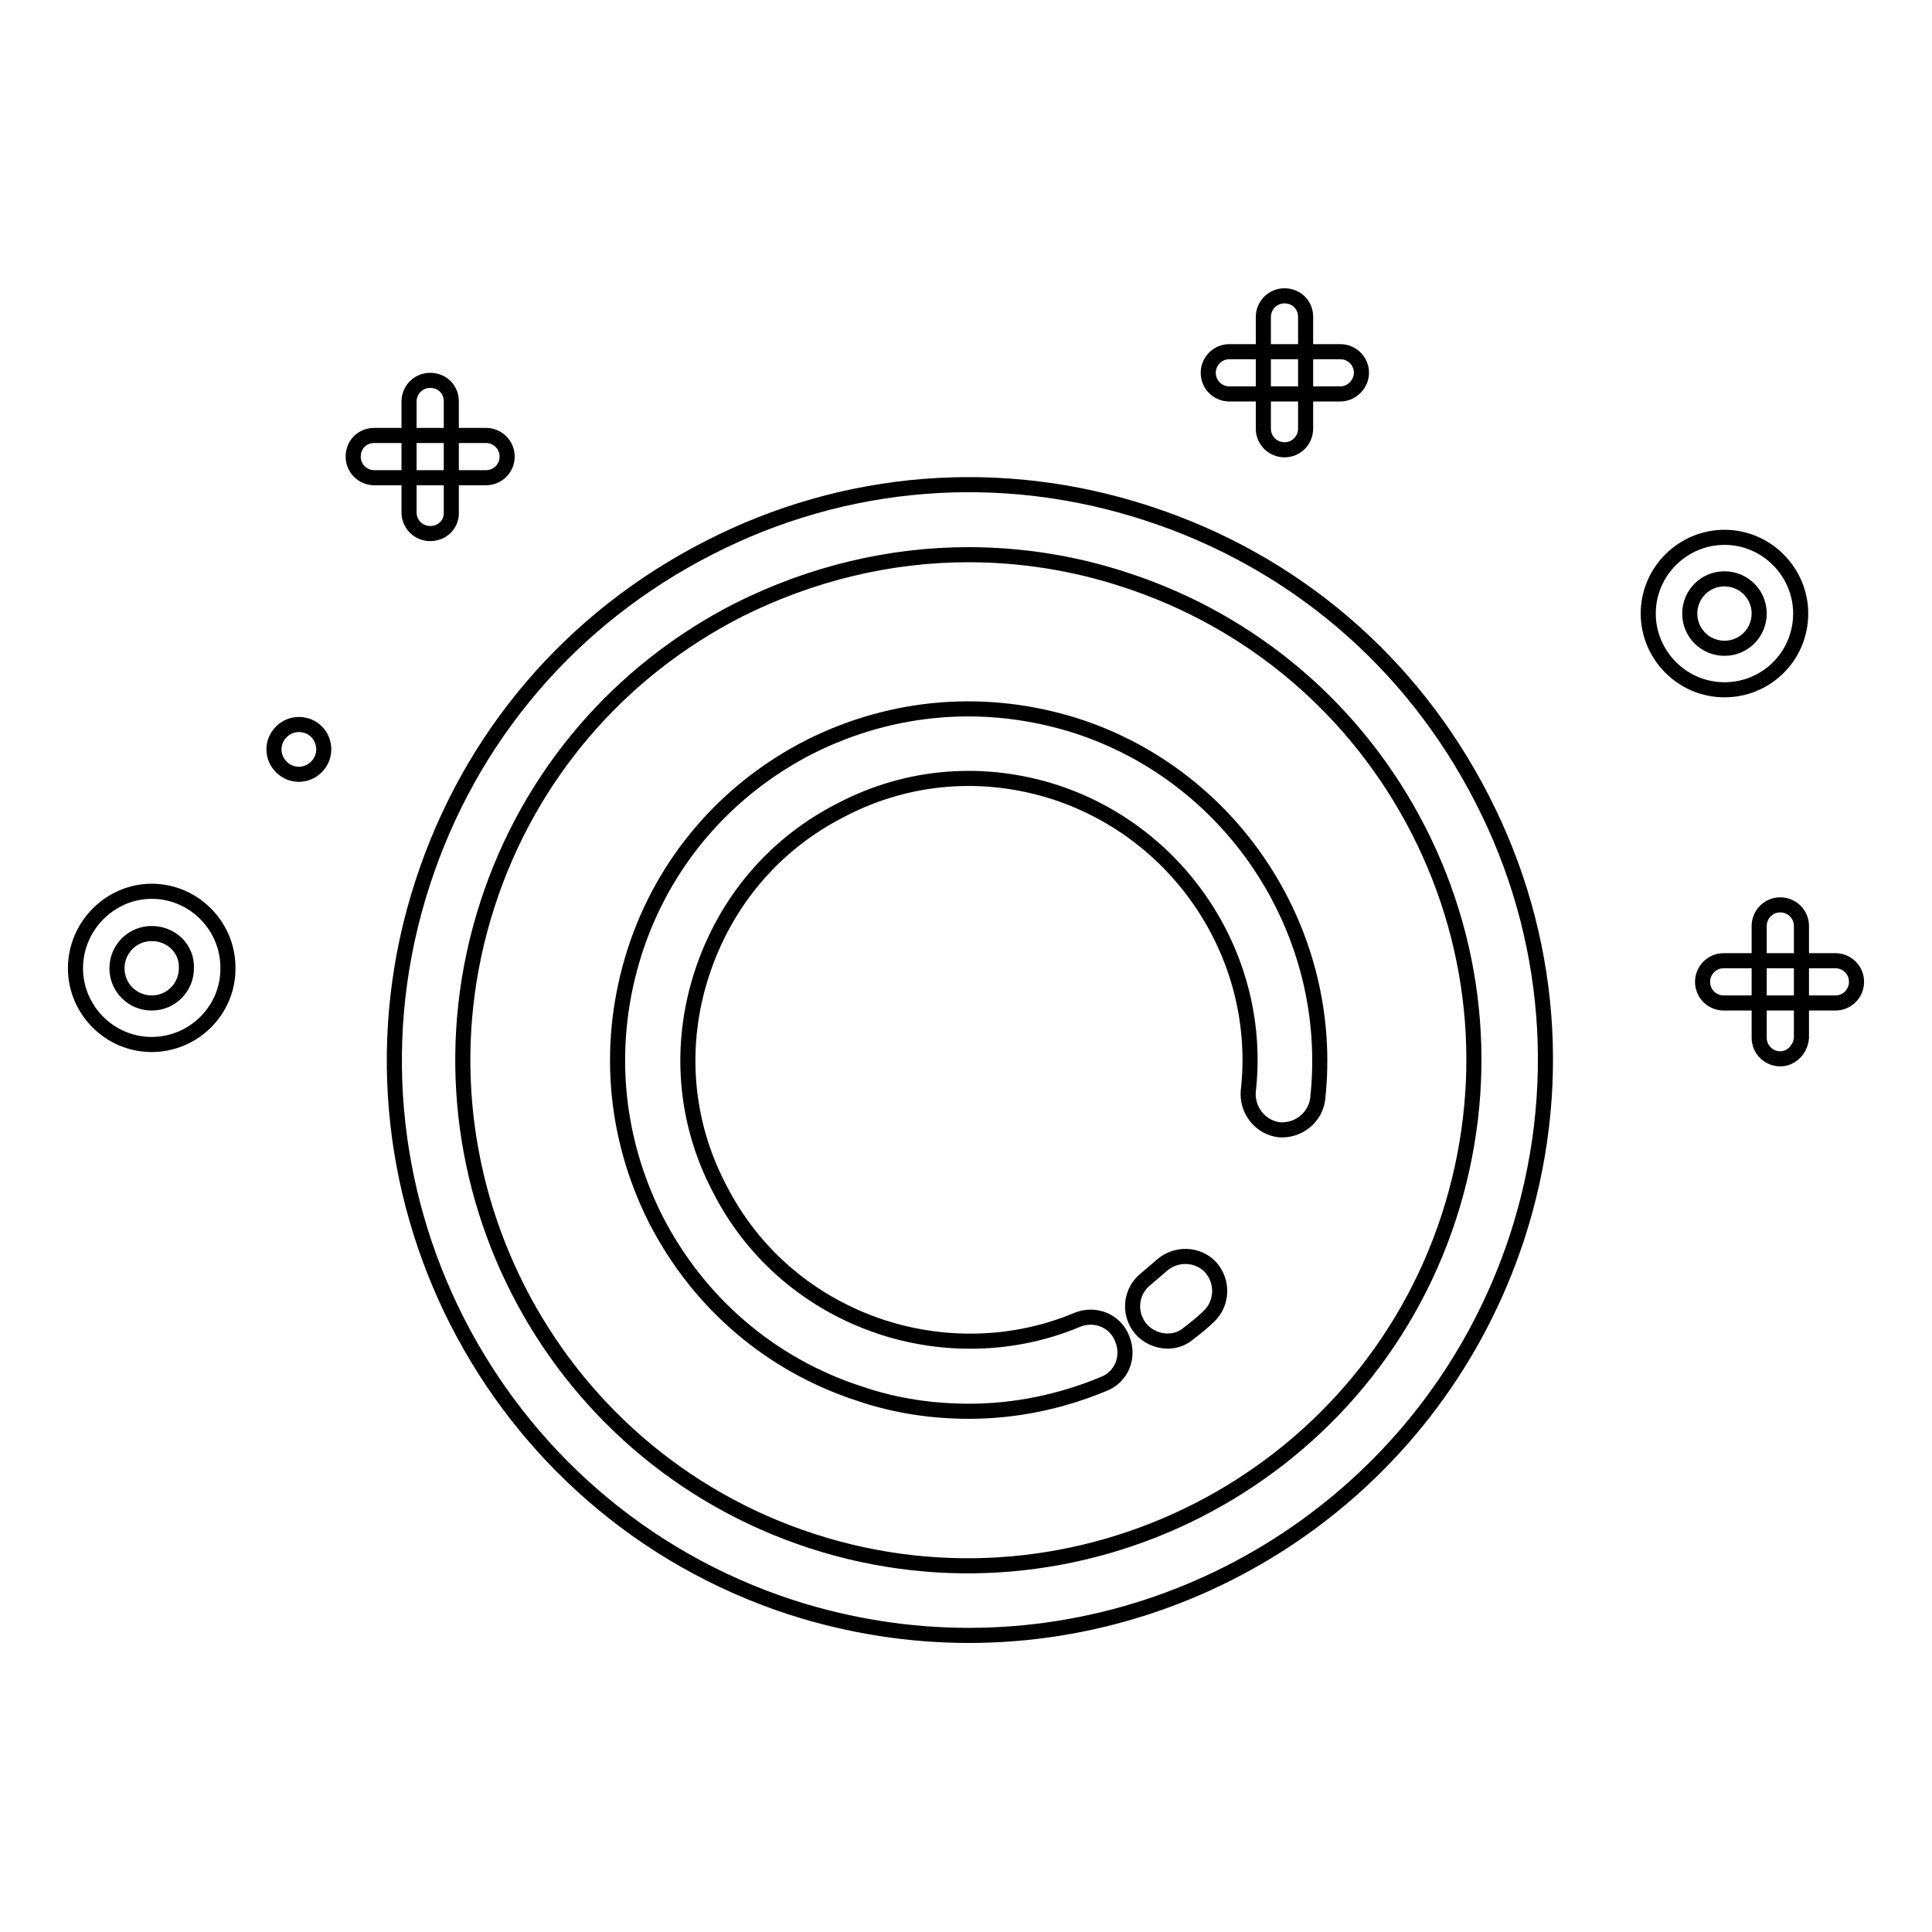 <?xml version="1.0" encoding="utf-8"?>
<!-- Svg Vector Icons : http://www.onlinewebfonts.com/icon -->
<!DOCTYPE svg PUBLIC "-//W3C//DTD SVG 1.1//EN" "http://www.w3.org/Graphics/SVG/1.1/DTD/svg11.dtd">
<svg version="1.1" xmlns="http://www.w3.org/2000/svg" xmlns:xlink="http://www.w3.org/1999/xlink" x="0px" y="0px" viewBox="0 0 256 256" enable-background="new 0 0 256 256" xml:space="preserve">
<g> <path stroke-width="2" fill-opacity="0" stroke="#000000"  d="M228.5,91.4c-5.6,0-10.1-4.6-10.1-10.1c0-5.6,4.6-10.1,10.1-10.1c5.6,0,10.1,4.6,10.1,10.1 C238.6,86.9,234.1,91.4,228.5,91.4z M228.5,76.7c-2.6,0-4.6,2.1-4.6,4.6c0,2.6,2.1,4.6,4.6,4.6c2.6,0,4.6-2.1,4.6-4.6 C233.1,78.7,231,76.7,228.5,76.7z M64.4,63.3H49.6c-1.5,0-2.8-1.2-2.8-2.8s1.2-2.8,2.8-2.8h14.8c1.5,0,2.8,1.2,2.8,2.8 S65.9,63.3,64.4,63.3z"/> <path stroke-width="2" fill-opacity="0" stroke="#000000"  d="M57,70.7c-1.5,0-2.8-1.2-2.8-2.8V53.2c0-1.5,1.2-2.8,2.8-2.8s2.8,1.2,2.8,2.8V68 C59.8,69.5,58.6,70.7,57,70.7z M177.6,52.2h-14.7c-1.5,0-2.8-1.2-2.8-2.8c0-1.5,1.2-2.8,2.8-2.8h14.7c1.5,0,2.8,1.2,2.8,2.8 C180.4,50.9,179.1,52.2,177.6,52.2z"/> <path stroke-width="2" fill-opacity="0" stroke="#000000"  d="M170.2,59.6c-1.5,0-2.8-1.2-2.8-2.8V42c0-1.5,1.2-2.8,2.8-2.8s2.8,1.2,2.8,2.8v14.8 C173,58.3,171.8,59.6,170.2,59.6z M243.2,132.9h-14.8c-1.5,0-2.8-1.2-2.8-2.8c0-1.5,1.2-2.8,2.8-2.8h14.8c1.5,0,2.8,1.2,2.8,2.8 C246,131.6,244.8,132.9,243.2,132.9z"/> <path stroke-width="2" fill-opacity="0" stroke="#000000"  d="M235.9,140.3c-1.5,0-2.8-1.2-2.8-2.8v-14.8c0-1.5,1.2-2.8,2.8-2.8c1.5,0,2.8,1.2,2.8,2.8v14.8 C238.6,139,237.4,140.3,235.9,140.3z M20.1,138.4c-5.6,0-10.1-4.6-10.1-10.1c0-5.6,4.6-10.2,10.1-10.2c5.6,0,10.1,4.6,10.1,10.1 C30.3,133.8,25.7,138.4,20.1,138.4z M20.1,123.7c-2.6,0-4.6,2.1-4.6,4.6c0,2.6,2.1,4.6,4.6,4.6c2.6,0,4.6-2.1,4.6-4.6 C24.8,125.7,22.7,123.7,20.1,123.7z"/> <path stroke-width="2" fill-opacity="0" stroke="#000000"  d="M36.3,99.3c0,1.8,1.5,3.3,3.3,3.3c1.8,0,3.3-1.5,3.3-3.3S41.5,96,39.6,96C37.8,96,36.3,97.5,36.3,99.3z"/> <path stroke-width="2" fill-opacity="0" stroke="#000000"  d="M128.4,216.7c-7.8,0-15.7-1.2-23.5-3.7c-40-13-61.9-56.1-48.9-96c6.3-19.4,19.7-35.1,37.9-44.4 c18.1-9.3,38.8-10.9,58.1-4.6c19.4,6.3,35.1,19.7,44.4,37.9c9.3,18.1,10.9,38.8,4.6,58.1C190.4,196.2,160.5,216.7,128.4,216.7 L128.4,216.7z M128.3,73.5c-10.4,0-20.8,2.5-30.4,7.3c-15.9,8.1-27.8,22-33.3,39c-11.4,35.2,7.9,73,43,84.4s73-7.9,84.4-43 c5.5-17,4.1-35.2-4-51.1c-8.1-15.9-22-27.8-39-33.3C142.3,74.6,135.3,73.5,128.3,73.5z"/> <path stroke-width="2" fill-opacity="0" stroke="#000000"  d="M154.7,177.7c-1.3,0-2.7-0.6-3.6-1.7c-1.6-2-1.3-4.9,0.7-6.5c0.7-0.6,1.4-1.2,2.1-1.8 c1.9-1.7,4.8-1.6,6.5,0.2c1.7,1.9,1.6,4.8-0.2,6.5c-0.8,0.8-1.7,1.5-2.6,2.2C156.7,177.4,155.7,177.7,154.7,177.7L154.7,177.7z"/> <path stroke-width="2" fill-opacity="0" stroke="#000000"  d="M128.4,187c-4.8,0-9.7-0.7-14.4-2.3c-11.8-3.8-21.4-12-27.1-23.1c-5.6-11.1-6.6-23.6-2.8-35.5 c3.8-11.8,12-21.4,23.1-27.1c11.1-5.6,23.6-6.6,35.5-2.8c20.9,6.8,34.3,27.6,31.9,49.4c-0.3,2.5-2.6,4.3-5.1,4.1 c-2.5-0.3-4.3-2.6-4.1-5.1c2-17.5-8.8-34.1-25.5-39.6c-9.5-3.1-19.6-2.3-28.4,2.3c-8.9,4.5-15.4,12.2-18.5,21.7 c-3.1,9.5-2.3,19.6,2.3,28.4c4.5,8.9,12.2,15.4,21.7,18.5c8.4,2.7,17.6,2.4,25.7-1c2.4-1,5.1,0.1,6,2.5c1,2.4-0.1,5.1-2.5,6 C140.4,185.8,134.4,187,128.4,187L128.4,187z"/></g>
</svg>